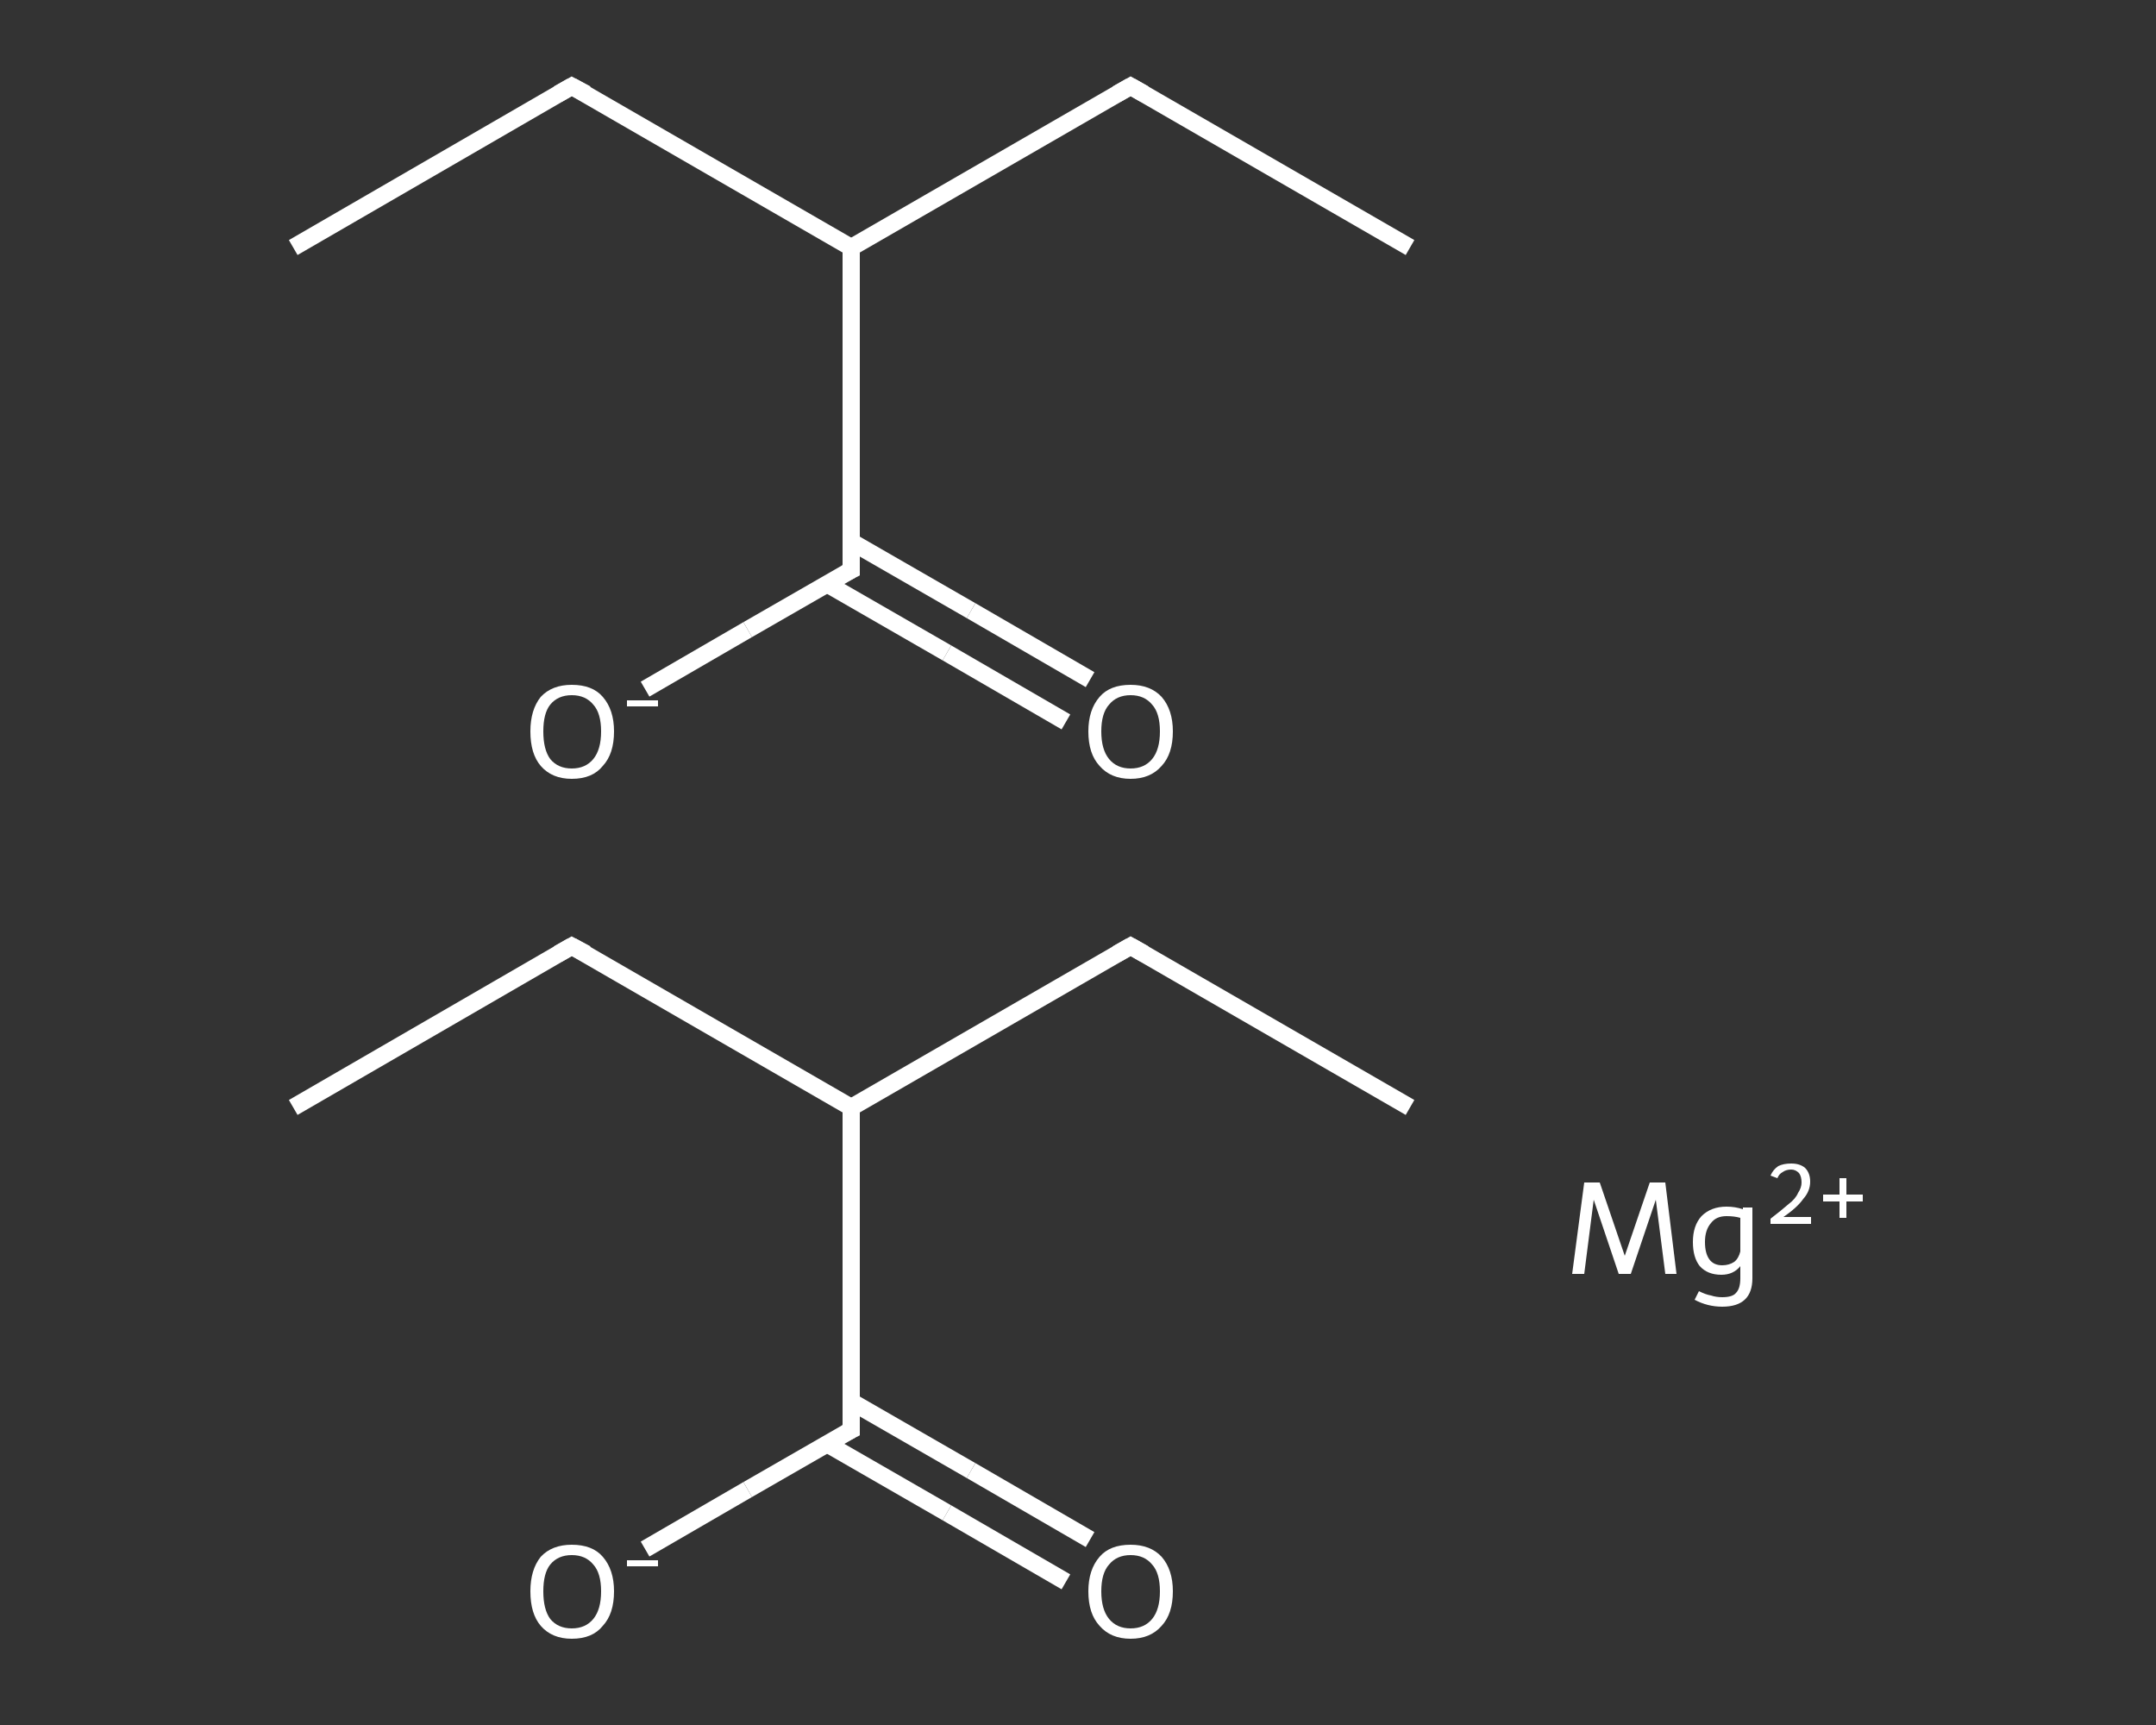 <?xml version='1.0' encoding='iso-8859-1'?>
<svg version='1.1' baseProfile='full'
              xmlns='http://www.w3.org/2000/svg'
                      xmlns:rdkit='http://www.rdkit.org/xml'
                      xmlns:xlink='http://www.w3.org/1999/xlink'
                  xml:space='preserve'
width='250px' height='200px' viewBox='0 0 250 200'>
<rect x="0" y="0" width="250" height="200" fill="#333333" stroke="none"/>
<!-- END OF HEADER -->
<rect style='opacity:1.0;fill:transparent;stroke:none' width='250.0' height='200.0' x='0.0' y='0.0'> </rect>
<path class='bond-0 atom-0 atom-1' d='M 34.0,128.4 L 66.3,109.7' style='fill:none;fill-rule:evenodd;stroke:#FFFFFF;stroke-width:2.0px;stroke-linecap:butt;stroke-linejoin:miter;stroke-opacity:1' />
<path class='bond-1 atom-1 atom-2' d='M 66.3,109.7 L 98.7,128.4' style='fill:none;fill-rule:evenodd;stroke:#FFFFFF;stroke-width:2.0px;stroke-linecap:butt;stroke-linejoin:miter;stroke-opacity:1' />
<path class='bond-2 atom-2 atom-3' d='M 98.7,128.4 L 131.1,109.7' style='fill:none;fill-rule:evenodd;stroke:#FFFFFF;stroke-width:2.0px;stroke-linecap:butt;stroke-linejoin:miter;stroke-opacity:1' />
<path class='bond-3 atom-3 atom-4' d='M 131.1,109.7 L 163.5,128.4' style='fill:none;fill-rule:evenodd;stroke:#FFFFFF;stroke-width:2.0px;stroke-linecap:butt;stroke-linejoin:miter;stroke-opacity:1' />
<path class='bond-4 atom-2 atom-5' d='M 98.7,128.4 L 98.7,165.8' style='fill:none;fill-rule:evenodd;stroke:#FFFFFF;stroke-width:2.0px;stroke-linecap:butt;stroke-linejoin:miter;stroke-opacity:1' />
<path class='bond-5 atom-5 atom-6' d='M 95.9,167.4 L 109.8,175.4' style='fill:none;fill-rule:evenodd;stroke:#FFFFFF;stroke-width:2.0px;stroke-linecap:butt;stroke-linejoin:miter;stroke-opacity:1' />
<path class='bond-5 atom-5 atom-6' d='M 109.8,175.4 L 123.6,183.4' style='fill:none;fill-rule:evenodd;stroke:#FFFFFF;stroke-width:2.0px;stroke-linecap:butt;stroke-linejoin:miter;stroke-opacity:1' />
<path class='bond-5 atom-5 atom-6' d='M 98.7,162.5 L 112.6,170.5' style='fill:none;fill-rule:evenodd;stroke:#FFFFFF;stroke-width:2.0px;stroke-linecap:butt;stroke-linejoin:miter;stroke-opacity:1' />
<path class='bond-5 atom-5 atom-6' d='M 112.6,170.5 L 126.4,178.5' style='fill:none;fill-rule:evenodd;stroke:#FFFFFF;stroke-width:2.0px;stroke-linecap:butt;stroke-linejoin:miter;stroke-opacity:1' />
<path class='bond-6 atom-5 atom-7' d='M 98.7,165.8 L 86.7,172.7' style='fill:none;fill-rule:evenodd;stroke:#FFFFFF;stroke-width:2.0px;stroke-linecap:butt;stroke-linejoin:miter;stroke-opacity:1' />
<path class='bond-6 atom-5 atom-7' d='M 86.7,172.7 L 74.8,179.6' style='fill:none;fill-rule:evenodd;stroke:#FFFFFF;stroke-width:2.0px;stroke-linecap:butt;stroke-linejoin:miter;stroke-opacity:1' />
<path class='bond-7 atom-8 atom-9' d='M 34.0,28.7 L 66.3,10.0' style='fill:none;fill-rule:evenodd;stroke:#FFFFFF;stroke-width:2.0px;stroke-linecap:butt;stroke-linejoin:miter;stroke-opacity:1' />
<path class='bond-8 atom-9 atom-10' d='M 66.3,10.0 L 98.7,28.7' style='fill:none;fill-rule:evenodd;stroke:#FFFFFF;stroke-width:2.0px;stroke-linecap:butt;stroke-linejoin:miter;stroke-opacity:1' />
<path class='bond-9 atom-10 atom-11' d='M 98.7,28.7 L 131.1,10.0' style='fill:none;fill-rule:evenodd;stroke:#FFFFFF;stroke-width:2.0px;stroke-linecap:butt;stroke-linejoin:miter;stroke-opacity:1' />
<path class='bond-10 atom-11 atom-12' d='M 131.1,10.0 L 163.5,28.7' style='fill:none;fill-rule:evenodd;stroke:#FFFFFF;stroke-width:2.0px;stroke-linecap:butt;stroke-linejoin:miter;stroke-opacity:1' />
<path class='bond-11 atom-10 atom-13' d='M 98.7,28.7 L 98.7,66.1' style='fill:none;fill-rule:evenodd;stroke:#FFFFFF;stroke-width:2.0px;stroke-linecap:butt;stroke-linejoin:miter;stroke-opacity:1' />
<path class='bond-12 atom-13 atom-14' d='M 95.9,67.7 L 109.8,75.7' style='fill:none;fill-rule:evenodd;stroke:#FFFFFF;stroke-width:2.0px;stroke-linecap:butt;stroke-linejoin:miter;stroke-opacity:1' />
<path class='bond-12 atom-13 atom-14' d='M 109.8,75.7 L 123.6,83.7' style='fill:none;fill-rule:evenodd;stroke:#FFFFFF;stroke-width:2.0px;stroke-linecap:butt;stroke-linejoin:miter;stroke-opacity:1' />
<path class='bond-12 atom-13 atom-14' d='M 98.7,62.8 L 112.6,70.8' style='fill:none;fill-rule:evenodd;stroke:#FFFFFF;stroke-width:2.0px;stroke-linecap:butt;stroke-linejoin:miter;stroke-opacity:1' />
<path class='bond-12 atom-13 atom-14' d='M 112.6,70.8 L 126.4,78.8' style='fill:none;fill-rule:evenodd;stroke:#FFFFFF;stroke-width:2.0px;stroke-linecap:butt;stroke-linejoin:miter;stroke-opacity:1' />
<path class='bond-13 atom-13 atom-15' d='M 98.7,66.1 L 86.7,73.0' style='fill:none;fill-rule:evenodd;stroke:#FFFFFF;stroke-width:2.0px;stroke-linecap:butt;stroke-linejoin:miter;stroke-opacity:1' />
<path class='bond-13 atom-13 atom-15' d='M 86.7,73.0 L 74.8,79.9' style='fill:none;fill-rule:evenodd;stroke:#FFFFFF;stroke-width:2.0px;stroke-linecap:butt;stroke-linejoin:miter;stroke-opacity:1' />
<path d='M 64.7,110.6 L 66.3,109.7 L 68.0,110.6' style='fill:none;stroke:#FFFFFF;stroke-width:2.0px;stroke-linecap:butt;stroke-linejoin:miter;stroke-opacity:1;' />
<path d='M 129.5,110.6 L 131.1,109.7 L 132.7,110.6' style='fill:none;stroke:#FFFFFF;stroke-width:2.0px;stroke-linecap:butt;stroke-linejoin:miter;stroke-opacity:1;' />
<path d='M 98.7,163.9 L 98.7,165.8 L 98.1,166.1' style='fill:none;stroke:#FFFFFF;stroke-width:2.0px;stroke-linecap:butt;stroke-linejoin:miter;stroke-opacity:1;' />
<path d='M 64.7,10.9 L 66.3,10.0 L 68.0,10.9' style='fill:none;stroke:#FFFFFF;stroke-width:2.0px;stroke-linecap:butt;stroke-linejoin:miter;stroke-opacity:1;' />
<path d='M 129.5,10.9 L 131.1,10.0 L 132.7,10.9' style='fill:none;stroke:#FFFFFF;stroke-width:2.0px;stroke-linecap:butt;stroke-linejoin:miter;stroke-opacity:1;' />
<path d='M 98.7,64.2 L 98.7,66.1 L 98.1,66.4' style='fill:none;stroke:#FFFFFF;stroke-width:2.0px;stroke-linecap:butt;stroke-linejoin:miter;stroke-opacity:1;' />
<path class='atom-6' d='M 126.2 184.5
Q 126.2 182.0, 127.5 180.5
Q 128.7 179.1, 131.1 179.1
Q 133.4 179.1, 134.7 180.5
Q 136.0 182.0, 136.0 184.5
Q 136.0 187.1, 134.7 188.5
Q 133.4 190.0, 131.1 190.0
Q 128.8 190.0, 127.5 188.5
Q 126.2 187.1, 126.2 184.5
M 131.1 188.8
Q 132.7 188.8, 133.6 187.7
Q 134.5 186.6, 134.5 184.5
Q 134.5 182.4, 133.6 181.4
Q 132.7 180.3, 131.1 180.3
Q 129.5 180.3, 128.6 181.4
Q 127.7 182.4, 127.7 184.5
Q 127.7 186.6, 128.6 187.7
Q 129.5 188.8, 131.1 188.8
' fill='#FFFFFF'/>
<path class='atom-7' d='M 61.5 184.5
Q 61.5 182.0, 62.7 180.5
Q 64.0 179.1, 66.3 179.1
Q 68.7 179.1, 69.9 180.5
Q 71.2 182.0, 71.2 184.5
Q 71.2 187.1, 69.9 188.5
Q 68.7 190.0, 66.3 190.0
Q 64.0 190.0, 62.7 188.5
Q 61.5 187.1, 61.5 184.5
M 66.3 188.8
Q 67.9 188.8, 68.8 187.7
Q 69.7 186.6, 69.7 184.5
Q 69.7 182.4, 68.8 181.4
Q 67.9 180.3, 66.3 180.3
Q 64.7 180.3, 63.8 181.4
Q 63.0 182.4, 63.0 184.5
Q 63.0 186.6, 63.8 187.7
Q 64.7 188.8, 66.3 188.8
' fill='#FFFFFF'/>
<path class='atom-7' d='M 72.7 180.9
L 76.3 180.9
L 76.3 181.6
L 72.7 181.6
L 72.7 180.9
' fill='#FFFFFF'/>
<path class='atom-14' d='M 126.2 84.8
Q 126.2 82.3, 127.5 80.8
Q 128.7 79.4, 131.1 79.4
Q 133.4 79.4, 134.7 80.8
Q 136.0 82.3, 136.0 84.8
Q 136.0 87.4, 134.7 88.8
Q 133.4 90.3, 131.1 90.3
Q 128.8 90.3, 127.5 88.8
Q 126.2 87.4, 126.2 84.8
M 131.1 89.1
Q 132.7 89.1, 133.6 88.0
Q 134.5 86.9, 134.5 84.8
Q 134.5 82.7, 133.6 81.7
Q 132.7 80.6, 131.1 80.6
Q 129.5 80.6, 128.6 81.7
Q 127.7 82.7, 127.7 84.8
Q 127.7 86.9, 128.6 88.0
Q 129.5 89.1, 131.1 89.1
' fill='#FFFFFF'/>
<path class='atom-15' d='M 61.5 84.8
Q 61.5 82.3, 62.7 80.8
Q 64.0 79.4, 66.3 79.4
Q 68.7 79.4, 69.9 80.8
Q 71.2 82.3, 71.2 84.8
Q 71.2 87.4, 69.9 88.8
Q 68.7 90.3, 66.3 90.3
Q 64.0 90.3, 62.7 88.8
Q 61.5 87.4, 61.5 84.8
M 66.3 89.1
Q 67.9 89.1, 68.8 88.0
Q 69.7 86.9, 69.7 84.8
Q 69.7 82.7, 68.8 81.7
Q 67.9 80.6, 66.3 80.6
Q 64.7 80.6, 63.8 81.7
Q 63.0 82.7, 63.0 84.8
Q 63.0 86.9, 63.8 88.0
Q 64.7 89.1, 66.3 89.1
' fill='#FFFFFF'/>
<path class='atom-15' d='M 72.7 81.2
L 76.3 81.2
L 76.3 81.9
L 72.7 81.9
L 72.7 81.2
' fill='#FFFFFF'/>
<path class='atom-16' d='M 194.4 147.7
L 193.1 147.7
L 192.0 139.1
L 189.1 147.7
L 187.7 147.7
L 184.8 139.1
L 183.7 147.7
L 182.3 147.7
L 183.7 137.1
L 185.5 137.1
L 188.4 145.6
L 191.3 137.1
L 193.1 137.1
L 194.4 147.7
' fill='#FFFFFF'/>
<path class='atom-16' d='M 203.2 140.0
L 203.2 148.2
Q 203.2 151.5, 199.7 151.5
Q 198.0 151.5, 196.5 150.7
L 197.0 149.7
Q 197.8 150.1, 198.4 150.2
Q 199.0 150.4, 199.7 150.4
Q 200.9 150.4, 201.3 149.9
Q 201.8 149.4, 201.8 148.2
L 201.8 146.8
Q 201.0 147.8, 199.6 147.8
Q 198.0 147.8, 197.1 146.8
Q 196.3 145.8, 196.3 144.0
Q 196.3 142.1, 197.3 141.0
Q 198.4 139.9, 200.2 139.9
Q 201.2 139.9, 202.1 140.2
L 202.1 140.0
L 203.2 140.0
M 199.7 146.7
Q 200.5 146.7, 201.1 146.3
Q 201.6 145.9, 201.8 145.1
L 201.8 141.2
Q 201.1 141.0, 200.2 141.0
Q 199.0 141.0, 198.4 141.8
Q 197.7 142.6, 197.7 144.0
Q 197.7 145.3, 198.2 146.0
Q 198.7 146.7, 199.7 146.7
' fill='#FFFFFF'/>
<path class='atom-16' d='M 205.3 136.3
Q 205.6 135.6, 206.2 135.2
Q 206.8 134.9, 207.7 134.9
Q 208.7 134.9, 209.3 135.4
Q 209.9 136.0, 209.9 137.0
Q 209.9 138.1, 209.1 139.0
Q 208.4 140.0, 206.8 141.1
L 210.0 141.1
L 210.0 141.9
L 205.3 141.9
L 205.3 141.3
Q 206.6 140.3, 207.4 139.6
Q 208.2 139.0, 208.5 138.3
Q 208.9 137.7, 208.9 137.1
Q 208.9 136.4, 208.6 136.0
Q 208.2 135.6, 207.7 135.6
Q 207.1 135.6, 206.7 135.9
Q 206.3 136.1, 206.1 136.6
L 205.3 136.3
' fill='#FFFFFF'/>
<path class='atom-16' d='M 211.4 138.5
L 213.3 138.5
L 213.3 136.6
L 214.1 136.6
L 214.1 138.5
L 216.0 138.5
L 216.0 139.3
L 214.1 139.3
L 214.1 141.2
L 213.3 141.2
L 213.3 139.3
L 211.4 139.3
L 211.4 138.5
' fill='#FFFFFF'/>
</svg>
